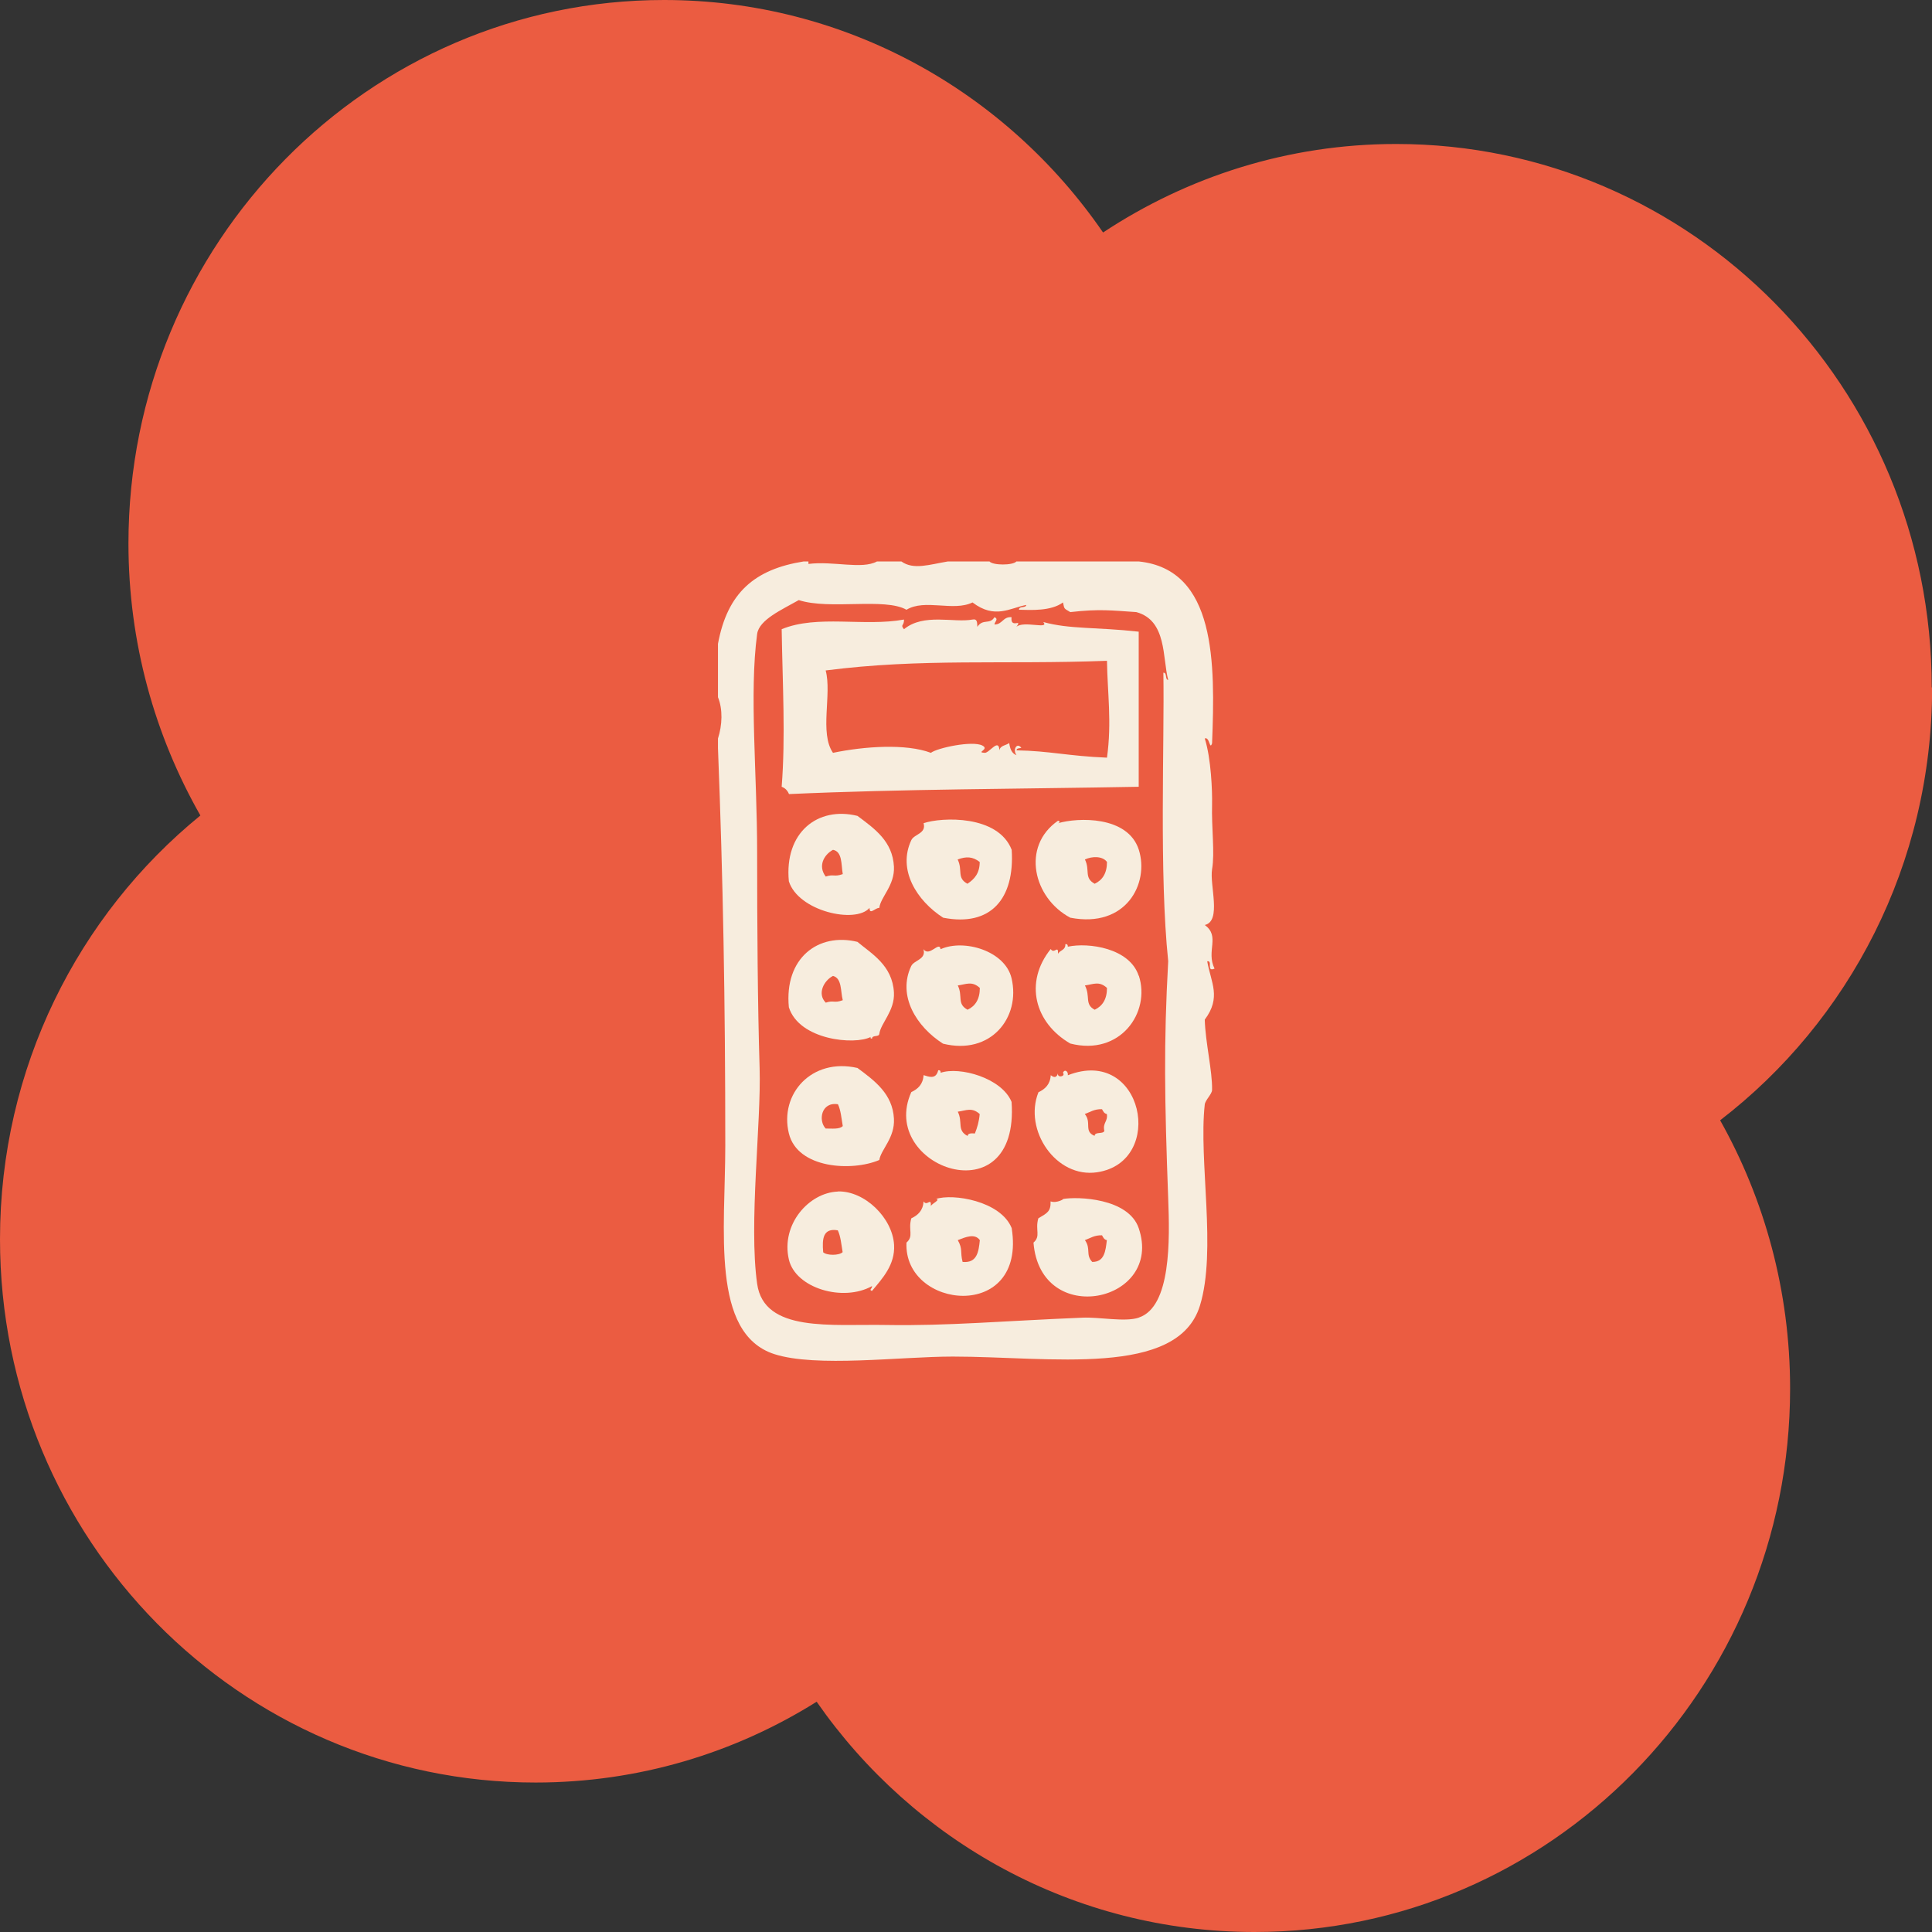 <?xml version="1.0" encoding="UTF-8"?>
<svg id="a" data-name="Calque 1" xmlns="http://www.w3.org/2000/svg" viewBox="0 0 148 148">
  <rect x="0" y="0" width="148" height="148" fill="#333333" stroke="none"/>
  <path d="M147.98,52.66c0-22.99-18.37-41.63-41.03-41.63-8.29,0-15.99,2.51-22.45,6.78C77.1,7.05,64.8,0,50.87,0,28.21,0,9.84,18.64,9.84,41.63c0,7.6,2.02,14.71,5.51,20.84C6,70.09,0,81.8,0,94.92c0,22.99,18.37,41.63,41.03,41.63,7.89,0,15.26-2.26,21.53-6.19,7.42,10.67,19.68,17.64,33.54,17.64,22.66,0,41.03-18.64,41.03-41.63,0-7.47-1.96-14.5-5.36-20.55,9.88-7.6,16.24-19.62,16.24-33.16h-.02Z" style="fill: #eb5c41;"/>
  <g>
    <path d="M69.81,64.36c-1.07,2.27.41,4.63,2.44,5.94,3.67.72,5.49-1.48,5.25-5.2-1.04-2.69-5.36-2.51-6.75-2.04.23.8-.72.83-.94,1.3ZM75.05,66.03c0,.87-.41,1.32-.94,1.67-.84-.45-.34-1.04-.75-1.86.67-.25,1.16-.22,1.69.19Z" style="fill: #f7edde; fill-rule: evenodd;"/>
    <path d="M72.05,72.71c-.09-.66-.86.64-1.31,0,.23.8-.72.83-.94,1.3-1.07,2.27.4,4.64,2.44,5.94,3.66.91,5.96-2.01,5.25-5.01-.49-2.1-3.64-3.03-5.43-2.23ZM74.12,77.35c-.84-.45-.34-1.04-.75-1.86.65-.09,1.09-.36,1.69.19,0,.87-.35,1.39-.94,1.67Z" style="fill: #f7edde; fill-rule: evenodd;"/>
    <path d="M87.23,74.75c-.69-2.12-3.83-2.57-5.43-2.23,0-.12-.03-.22-.19-.19.03.46-.42.45-.56.74.03-.74-.29.06-.56-.37-2.05,2.55-1.23,5.66,1.5,7.24,3.83.98,6.17-2.39,5.25-5.2ZM83.86,77.35c-.8-.42-.31-1.02-.75-1.86.65-.09,1.09-.36,1.69.19,0,.87-.35,1.39-.94,1.67Z" style="fill: #f7edde; fill-rule: evenodd;"/>
    <path d="M65.68,81.81c-3.52-.8-5.98,2.01-5.25,5.01.66,2.72,4.86,2.93,6.93,2.04.12-.8,1.2-1.69,1.12-3.16-.1-1.9-1.47-2.91-2.81-3.9ZM63.25,86.45c-.58-.6-.35-2.06.94-1.86.22.46.27,1.09.37,1.67-.24.26-.81.19-1.31.19Z" style="fill: #f7edde; fill-rule: evenodd;"/>
    <path d="M77.49,84.41c-.75-1.84-3.99-2.73-5.43-2.23,0-.12-.03-.22-.19-.19-.17.74-.75.48-1.12.37-.04.7-.43,1.06-.94,1.3-2.58,5.74,8.32,9.65,7.68.74ZM75.05,85.34c-.05.57-.19,1.05-.37,1.49-.27-.02-.53-.03-.56.19-.84-.44-.34-1.04-.75-1.86.65-.09,1.09-.36,1.69.19Z" style="fill: #f7edde; fill-rule: evenodd;"/>
    <path d="M71.68,91.84c.45.05-.34.37-.37.56.03-.74-.29.06-.56-.37-.04.7-.43,1.06-.94,1.3-.26.9.21,1.35-.37,1.86-.23,5.13,9.21,6.11,8.06-1.11-.84-2.09-4.52-2.67-5.81-2.23ZM73.74,96.67c-.2-.76.03-.97-.37-1.67.59-.23,1.3-.54,1.69,0-.09.89-.21,1.77-1.31,1.67Z" style="fill: #f7edde; fill-rule: evenodd;"/>
    <path d="M87.23,60.27v-11.88c-3.22-.36-5.29-.18-7.31-.74.51.6-1.52-.13-2.06.37.51-.7-.48.2-.37-.74-.67-.05-.69.56-1.31.56.02-.22.34-.42,0-.56-.36.6-.88.08-1.31.74-.02-.29.02-.64-.37-.56-1.44.27-3.73-.51-5.25.74-.31-.37.02-.24,0-.74-3.06.56-6.64-.39-9.37.74.07,4.34.3,8.22,0,12.07.27.1.45.29.56.56,8.63-.39,17.69-.39,26.8-.56ZM84.8,50.61c.03,2.41.38,4.7,0,7.43-2.98-.12-4.41-.52-6.93-.56,0-.18.23-.15.37-.19-.35-.46-.68.15-.37.56-.37-.13-.5-.5-.56-.93-.25.19-.69.18-.75.56-.04-.97-.77.2-1.12.19-.73-.03.4-.26-.19-.56-.76-.39-3.45.18-3.94.56-1.91-.72-5.1-.5-7.5,0-1.05-1.52-.07-4.5-.56-6.31,7.37-.95,13.57-.44,21.55-.74Z" style="fill: #f7edde; fill-rule: evenodd;"/>
    <path d="M65.68,62.5c-3.03-.75-5.61,1.26-5.25,5.01.72,2.29,5.1,3.28,6.18,2.04,0,.58.44-.02.75,0,.09-.83,1.19-1.72,1.12-3.16-.1-1.93-1.45-2.89-2.81-3.9ZM63.25,67.14c-.59-.77-.17-1.64.56-2.04.73.14.62,1.12.75,1.86-.67.24-.69-.02-1.31.19Z" style="fill: #f7edde; fill-rule: evenodd;"/>
    <path d="M81.05,63.06c.09-.03.22-.13,0-.19-2.84,1.97-1.89,5.93.94,7.43,4.29.83,6.06-2.64,5.25-5.2-.84-2.63-4.69-2.48-6.18-2.04ZM83.86,67.7c-.84-.45-.34-1.04-.75-1.86.55-.26,1.36-.27,1.69.19,0,.87-.35,1.39-.94,1.67Z" style="fill: #f7edde; fill-rule: evenodd;"/>
    <path d="M65.68,72.15c-3.01-.73-5.61,1.25-5.25,5.01.79,2.52,5.06,2.92,6.28,2.27-.05.05-.05.12.09.14,0-.31.52-.1.56-.37.1-.81,1.19-1.76,1.12-3.16-.11-2.1-1.73-2.99-2.81-3.9ZM63.25,76.8c-.67-.68-.13-1.69.56-2.04.7.18.57,1.17.75,1.86-.67.25-.69-.02-1.31.19Z" style="fill: #f7edde; fill-rule: evenodd;"/>
    <path d="M80.49,82.37c-.04.7-.43,1.06-.94,1.3-1.16,2.89,1.34,6.61,4.5,6.13,5.29-.8,3.52-9.69-2.25-7.43.05-.3-.25-.5-.37-.19.23.3-.51.43-.37,0-.11.39-.3.39-.56.19ZM84.42,84.97c.09.16.16.33.37.37.09.59-.34.66-.19,1.3-.12.26-.72.03-.75.37-.85-.34-.2-1.02-.75-1.67.41-.15.73-.39,1.31-.37Z" style="fill: #f7edde; fill-rule: evenodd;"/>
    <path d="M64.18,91.28c-2.21.08-4.37,2.51-3.75,5.2.51,2.21,4.16,3.28,6.37,2.04.02.21-.27.29,0,.37.79-.95,1.78-2,1.69-3.53-.12-2.06-2.25-4.15-4.31-4.09ZM63.06,95.92c-.09-1.01-.02-1.87,1.12-1.67.22.46.27,1.09.37,1.67-.27.27-1.23.27-1.5,0Z" style="fill: #f7edde; fill-rule: evenodd;"/>
    <path d="M81.42,91.84c.2-.04-.47.37-.94.19.02.78-.25.89-.94,1.3-.26.9.21,1.35-.37,1.86.53,6.61,10,4.57,8.06-1.11-.79-2.31-4.69-2.43-5.81-2.23ZM83.67,96.67c-.53-.56-.08-1-.56-1.67.41-.15.73-.39,1.31-.37.09.16.16.33.37.37-.1.83-.18,1.68-1.12,1.67Z" style="fill: #f7edde; fill-rule: evenodd;"/>
    <path d="M92.48,73.64c.45-.08-.1.84.56.56-.67-1.34.46-2.47-.75-3.34,1.31-.3.36-3.05.56-4.27.22-1.27-.05-3.13,0-5.01.02-.96-.07-3.47-.56-5.01.38-.16.37.94.56.37.24-6.16.31-13.32-5.62-13.93h-9.37c-.27.31-1.8.31-2.06,0h-3.19c-1.39.23-2.63.67-3.56,0h-1.87c-1.16.63-3.34-.05-5.25.19v-.19h-.37c-3.76.6-5.84,2.4-6.56,6.31v4.09c.38.93.33,2.14,0,3.16v.74c.39,9.98.56,19.35.56,30.45,0,6.45-1.13,14.38,3.75,15.97,3.23,1.04,9.64.19,13.68.19,7.42,0,17.23,1.63,18.93-3.9,1.3-4.22-.11-11.1.37-15.41.04-.34.55-.79.56-1.11.03-1.47-.51-3.61-.56-5.39,1.28-1.71.48-2.83.19-4.46ZM87.23,100.94c-1.06.35-3.02-.06-4.31,0-6.11.25-10.36.64-14.99.56-4.22-.08-9.4.61-9.93-3.16-.65-4.63.32-12.29.19-16.53-.15-4.85-.19-10.96-.19-16.53,0-5.99-.61-12.19,0-16.71.15-1.1,1.89-1.86,3.19-2.6,2.35.77,6.59-.21,8.25.74,1.42-.86,3.58.16,5.06-.56,1.71,1.3,2.86.43,4.12.19-.05.27-.56.06-.56.37.91.02,2.44.12,3.37-.56.12.51.03.43.56.74,2.23-.26,3.23-.12,5.06,0,2.35.64,1.99,3.5,2.44,5.2-.27-.04-.06-.56-.37-.56.09,5.32-.33,15.38.37,22.1-.35,6.32-.28,10.55,0,18.2.12,3.12.23,8.28-2.25,9.1Z" style="fill: #f7edde; fill-rule: evenodd;"/>
  </g>
</svg>